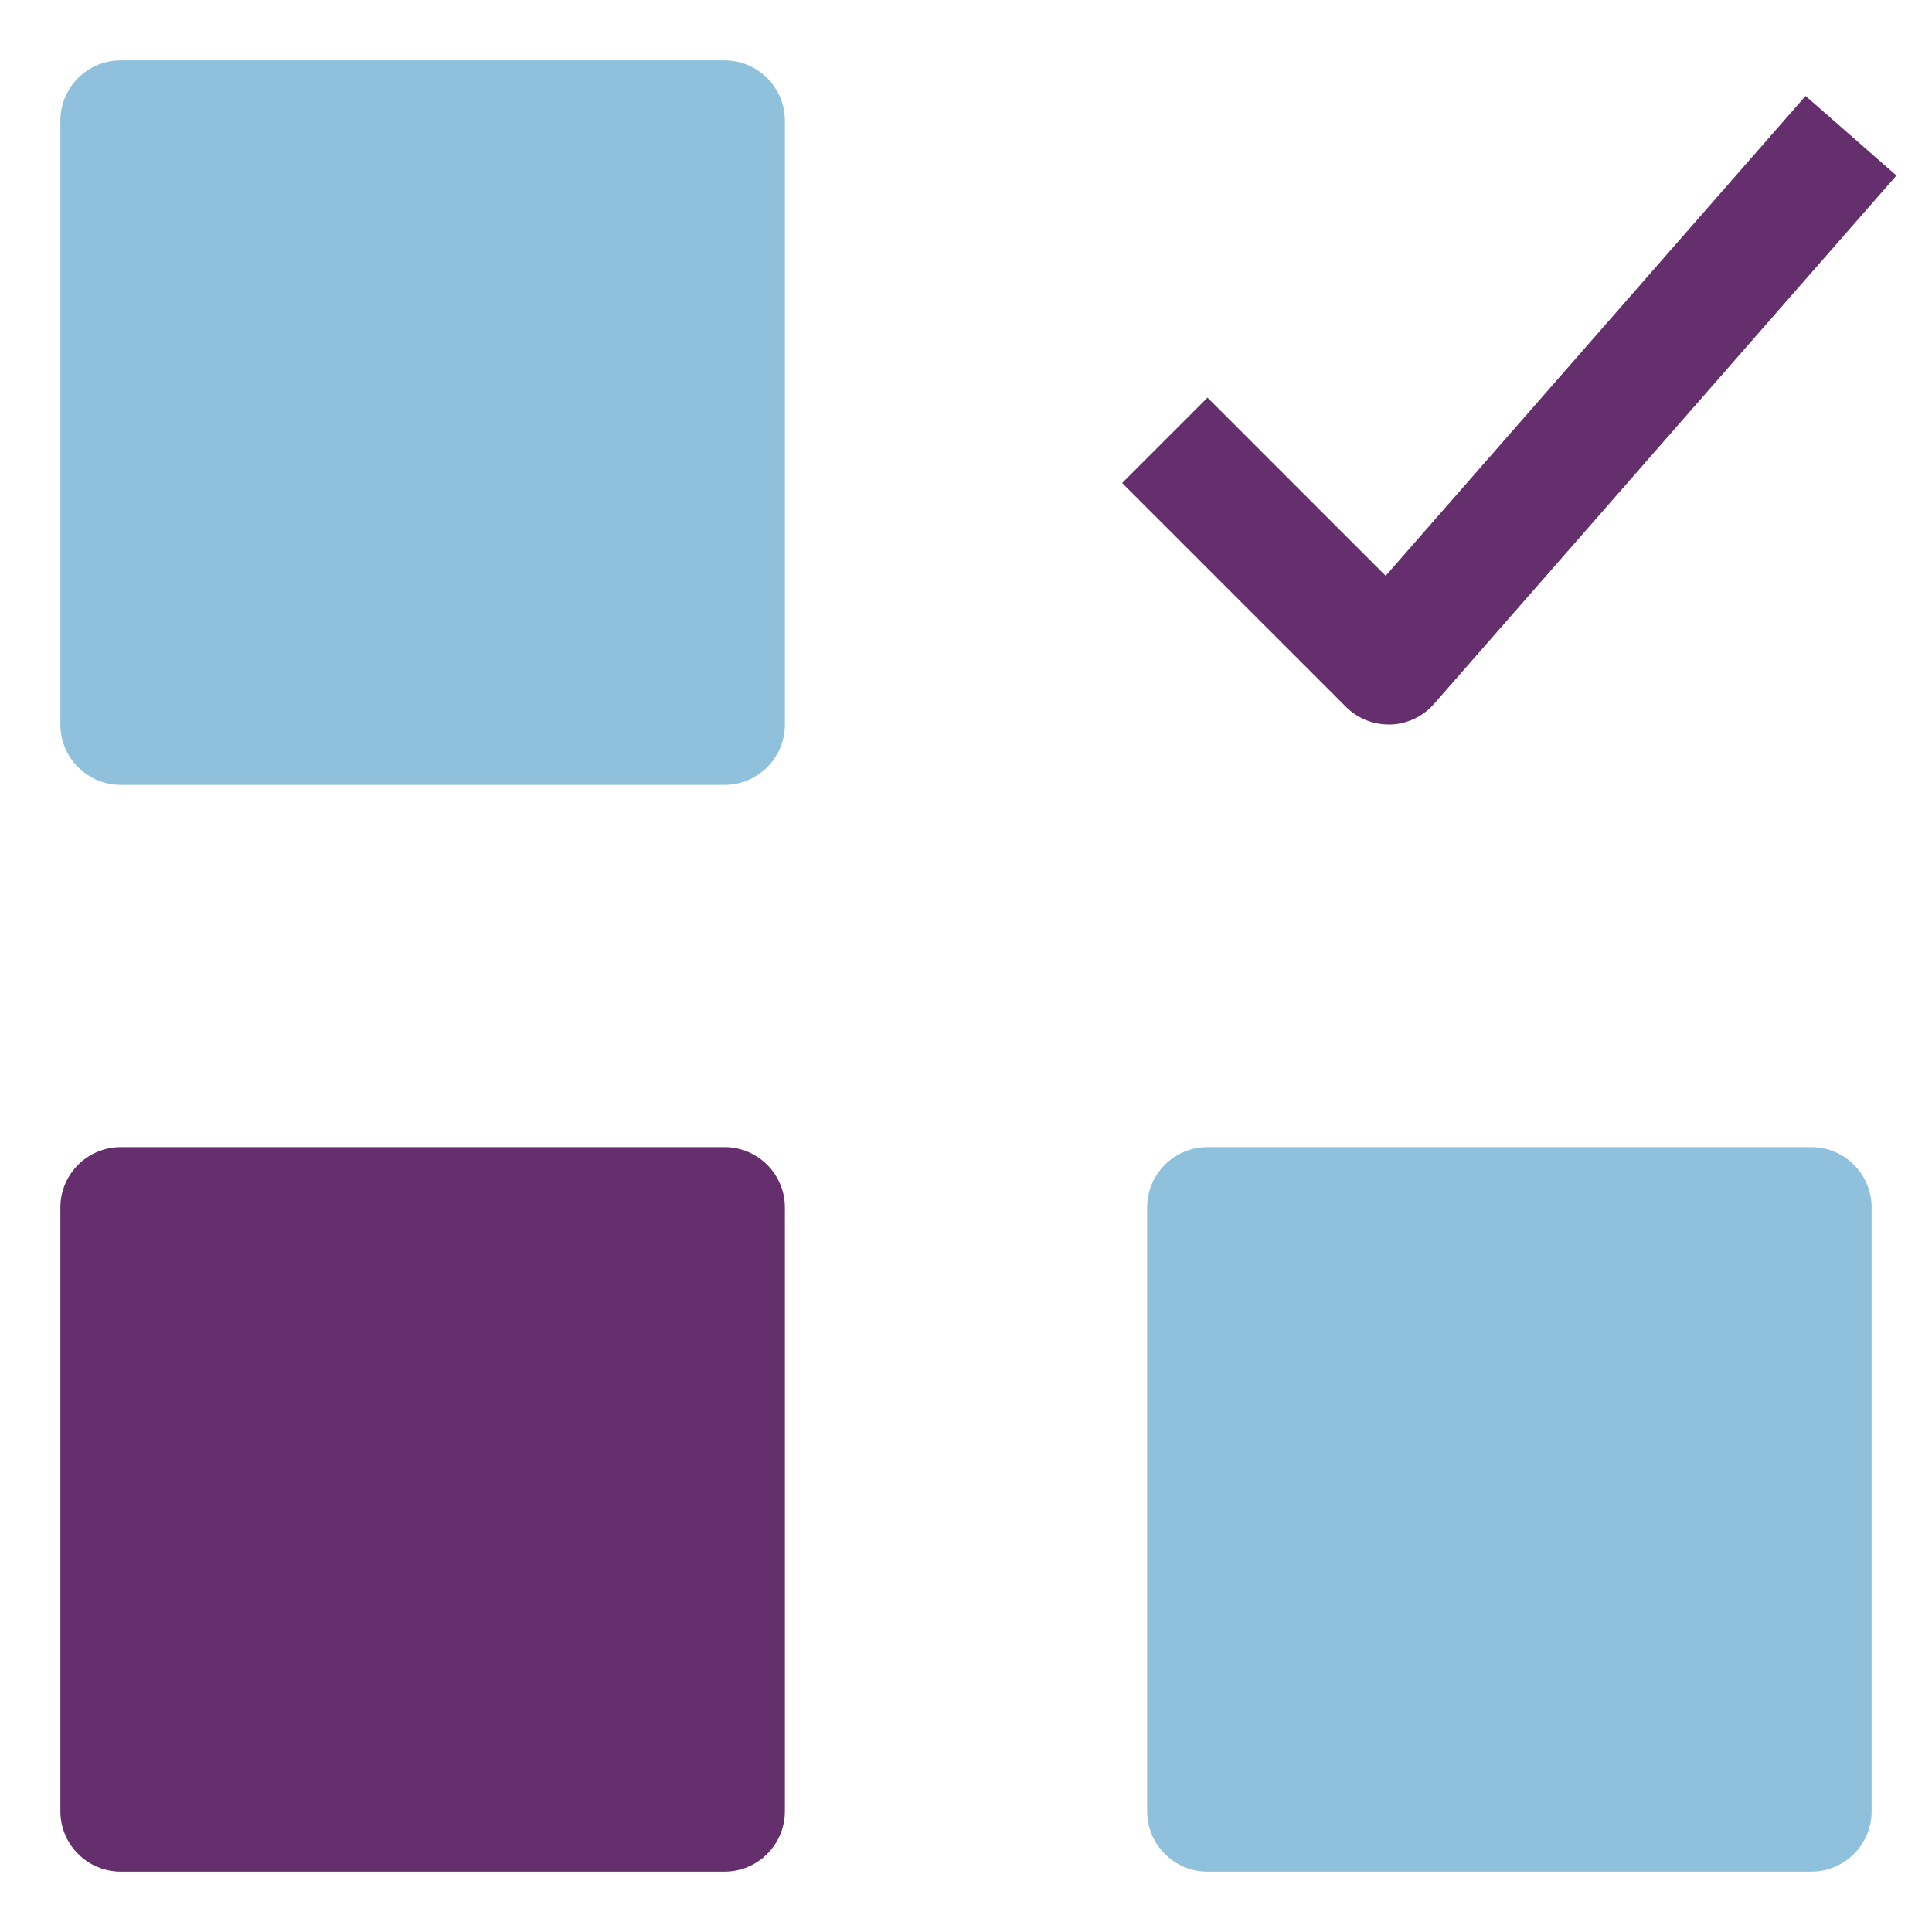<svg width="32" height="32" viewBox="0 0 32 32" fill="none" xmlns="http://www.w3.org/2000/svg">
<path opacity="0.802" d="M12 1H2C1.448 1 1 1.448 1 2V12C1 12.552 1.448 13 2 13H12C12.552 13 13 12.552 13 12V2C13 1.448 12.552 1 12 1Z" fill="#74B2D4"/>
<path opacity="0.802" d="M30 19H20C19.448 19 19 19.448 19 20V30C19 30.552 19.448 31 20 31H30C30.552 31 31 30.552 31 30V20C31 19.448 30.552 19 30 19Z" fill="#74B2D4"/>
<path d="M12 19H2C1.448 19 1 19.448 1 20V30C1 30.552 1.448 31 2 31H12C12.552 31 13 30.552 13 30V20C13 19.448 12.552 19 12 19Z" fill="#642F6C"/>
<path d="M22.951 9.537L20 6.586L18.586 8L22.293 11.707C22.48 11.895 22.735 12 23 12H23.033C23.309 11.991 23.57 11.867 23.752 11.659L31.411 2.907L29.906 1.589L22.951 9.537Z" fill="#642F6C"/>
</svg>
